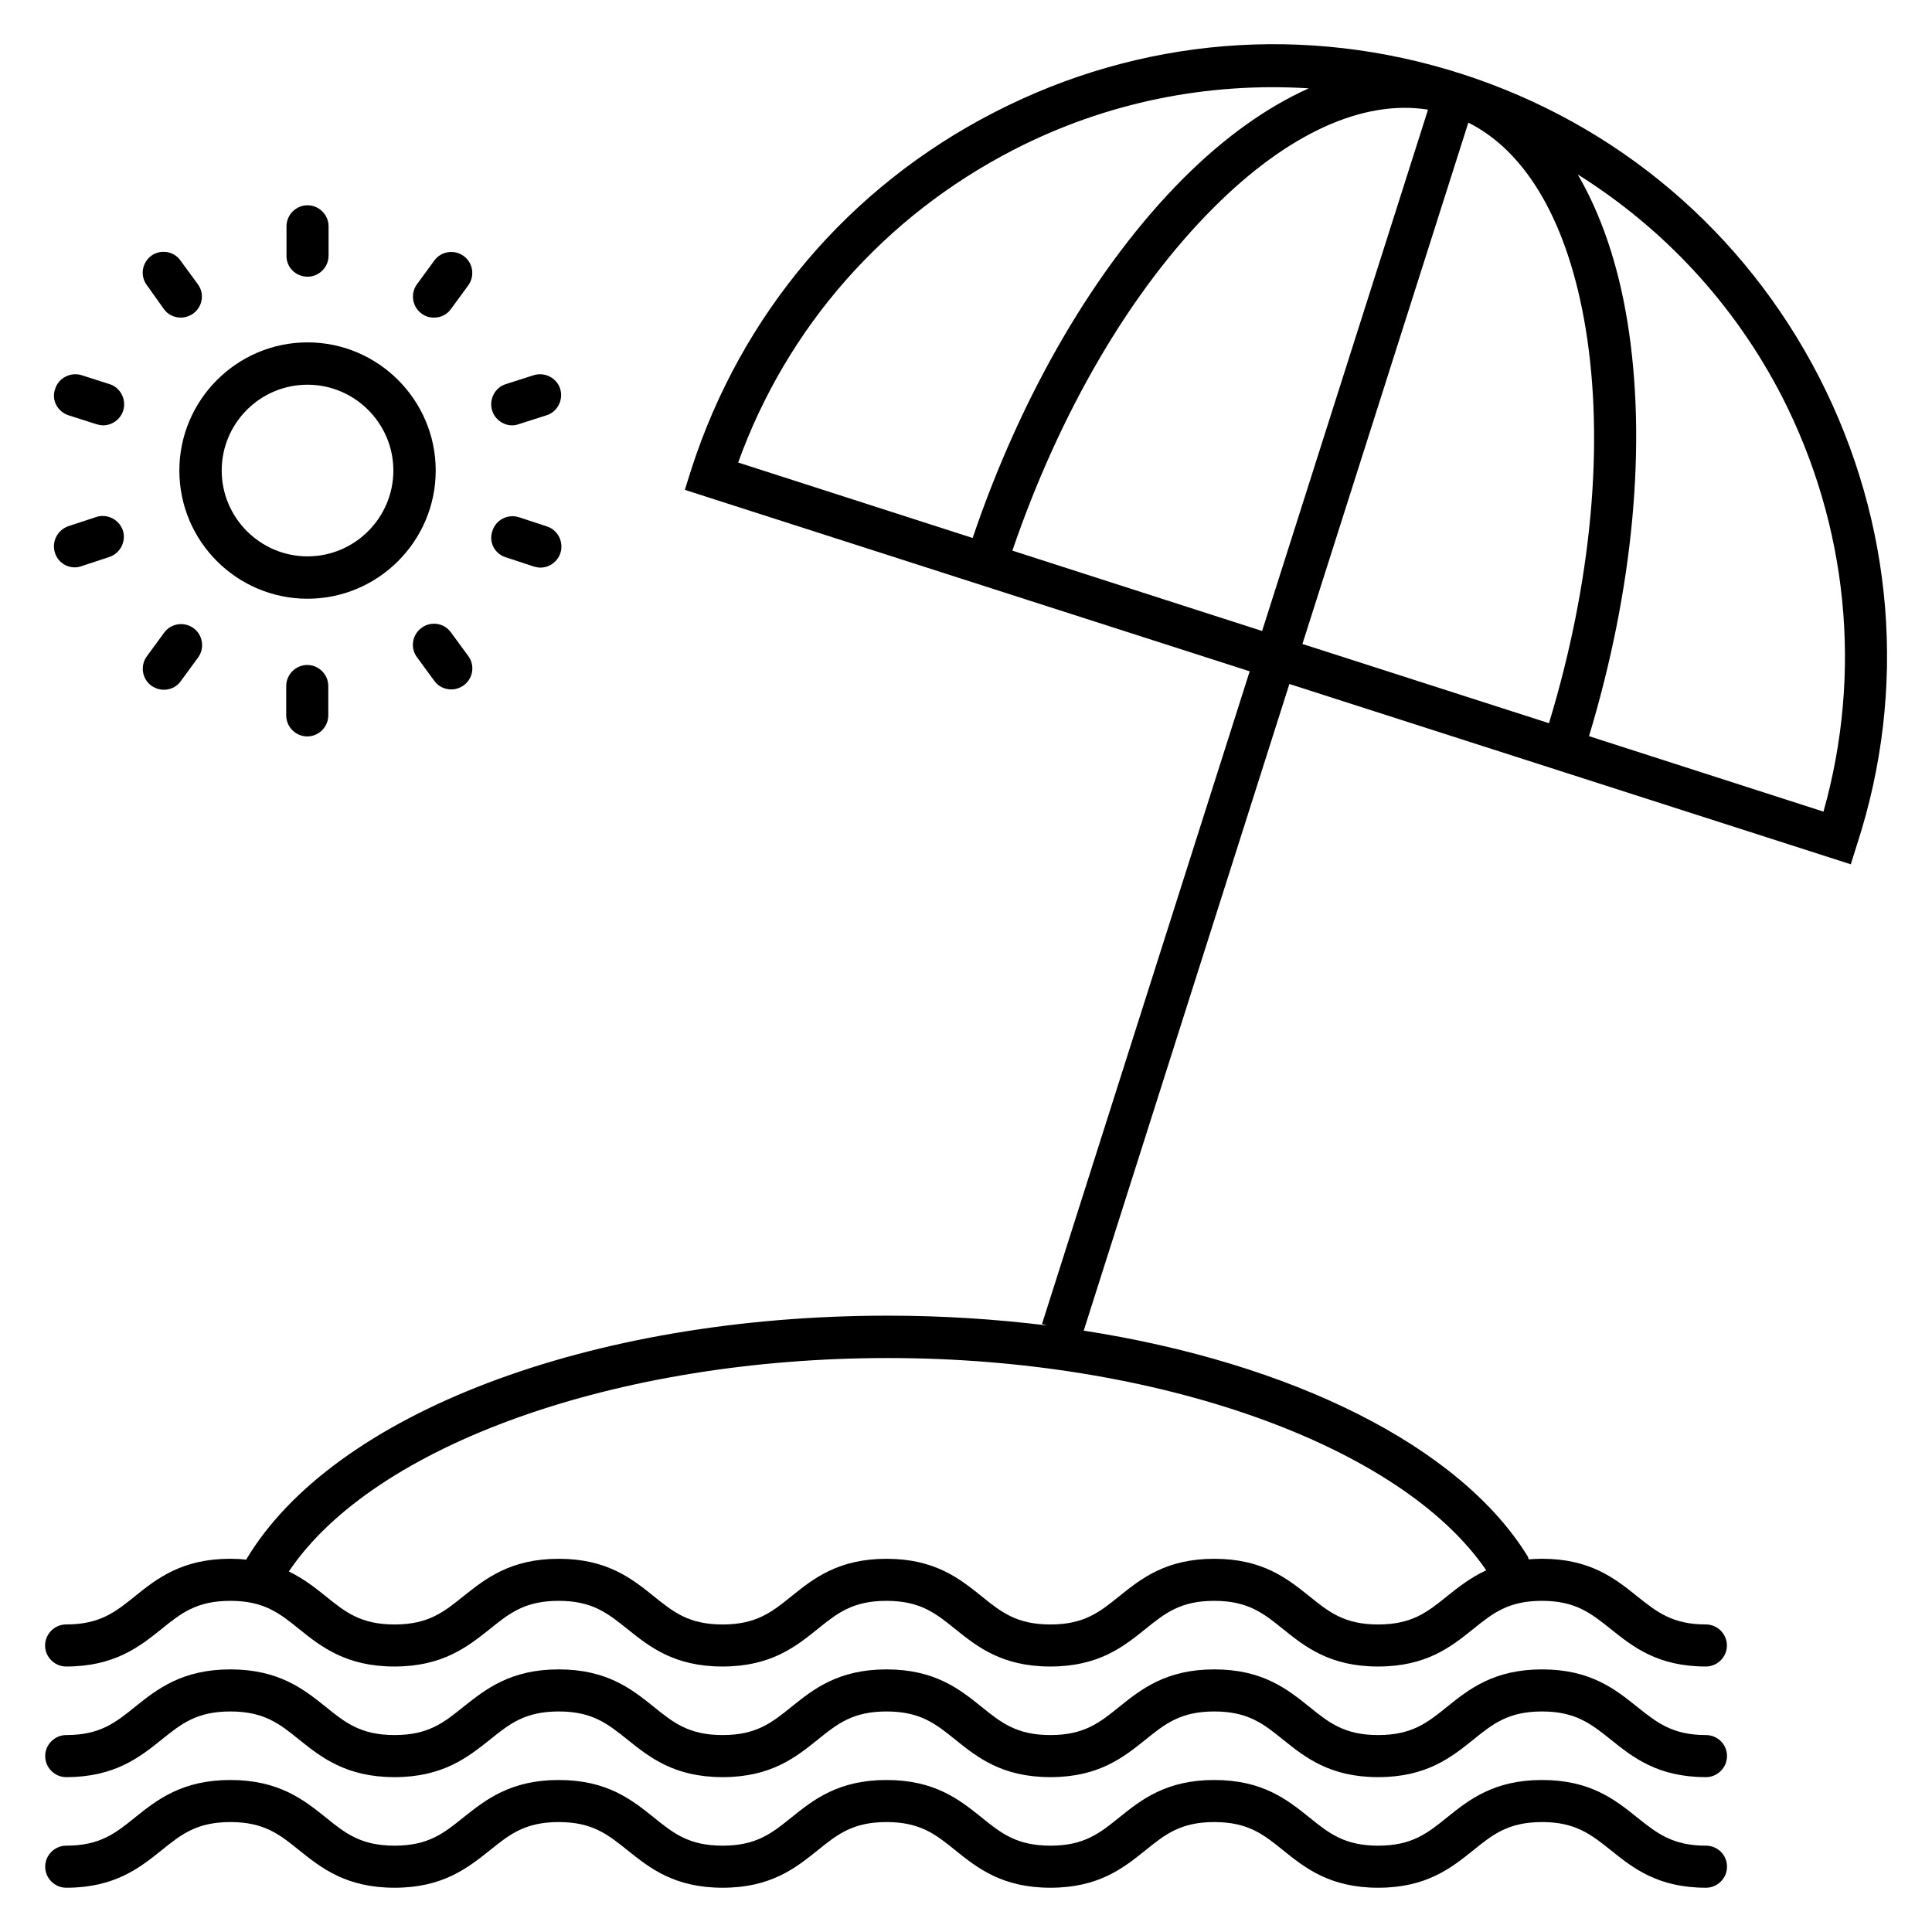 <?xml version="1.0" encoding="UTF-8"?>
<!-- The Best Svg Icon site in the world: iconSvg.co, Visit us! https://iconsvg.co -->
<svg fill="#000000" width="800px" height="800px" version="1.1" viewBox="144 144 512 512" xmlns="http://www.w3.org/2000/svg">
 <g>
  <path d="m626.1 243.97c-19.848-38.551-53.434-67.098-94.73-80.379s-85.266-9.695-123.82 10.152c-38.551 19.77-67.098 53.434-80.379 94.73l-1.68 5.344 149.69 48.09-55.039 172.97 1.297 0.383c-13.586-1.68-27.633-2.594-42.137-2.594-78.93 0-147.02 25.953-170.07 64.656-1.297-0.152-2.672-0.23-4.199-0.23-12.824 0-19.465 5.266-25.266 9.922-5.191 4.199-9.312 7.481-18.242 7.481-3.055 0-5.574 2.519-5.574 5.574 0 3.055 2.519 5.574 5.574 5.574 12.824 0 19.465-5.266 25.266-9.922 5.191-4.199 9.312-7.481 18.242-7.481 8.93 0 13.055 3.281 18.242 7.481 5.801 4.656 12.441 9.922 25.266 9.922s19.391-5.266 25.266-9.922c5.191-4.199 9.312-7.481 18.242-7.481 8.93 0 12.977 3.281 18.242 7.481 5.801 4.656 12.367 9.922 25.191 9.922s19.391-5.266 25.191-9.922c5.191-4.199 9.312-7.481 18.242-7.481 8.93 0 13.055 3.281 18.242 7.481 5.801 4.656 12.367 9.922 25.191 9.922 12.824 0 19.391-5.266 25.191-9.922 5.191-4.199 9.312-7.481 18.242-7.481 8.93 0 13.055 3.281 18.242 7.481 5.801 4.656 12.367 9.922 25.191 9.922s19.391-5.266 25.191-9.922c5.191-4.199 9.312-7.481 18.242-7.481 8.855 0 12.977 3.281 18.242 7.481 5.801 4.656 12.367 9.922 25.191 9.922 3.055 0 5.574-2.519 5.574-5.574 0-3.055-2.519-5.574-5.574-5.574-8.855 0-12.977-3.281-18.242-7.481-5.801-4.656-12.367-9.922-25.191-9.922-1.223 0-2.367 0.078-3.512 0.152-0.152-0.305-0.152-0.609-0.305-0.84-18.09-29.312-62.594-51.219-117.63-59.77l54.504-171.37 148.78 47.785 1.68-5.344c13.371-41.141 9.707-85.113-10.062-123.74zm-88.242 316.18c-4.121 1.91-7.328 4.426-10.383 6.871-5.191 4.199-9.312 7.481-18.242 7.481s-13.055-3.281-18.242-7.481c-5.801-4.656-12.367-9.922-25.191-9.922s-19.391 5.266-25.191 9.922c-5.191 4.199-9.312 7.481-18.242 7.481-8.93 0-13.055-3.281-18.242-7.481-5.801-4.656-12.367-9.922-25.191-9.922-12.824 0-19.391 5.266-25.191 9.922-5.191 4.199-9.312 7.481-18.242 7.481s-13.055-3.281-18.242-7.481c-5.801-4.656-12.367-9.922-25.191-9.922-12.824 0-19.391 5.266-25.266 9.922-5.191 4.199-9.312 7.481-18.242 7.481-8.93 0-13.055-3.281-18.242-7.481-2.824-2.289-5.879-4.656-9.77-6.566 22.441-33.434 86.641-56.562 158.78-56.562 71.359 0 135.86 23.051 158.54 56.258zm-15.418-387.09-43.969 138.16-66.184-21.297c12.594-36.793 31.375-68.93 53.207-90.762 19.77-19.844 39.77-28.852 56.945-26.105zm-33.285 141.6 43.969-138.16c15.574 7.785 26.488 26.793 31.066 54.426 5.039 30.535 1.602 67.555-9.695 104.73zm-76.484-130.99c24.504-12.594 51.375-17.938 78.168-16.258-11.07 4.961-22.289 12.902-33.281 23.895-23.055 23.129-42.746 56.793-55.801 95.266l-62.137-20c12.973-35.953 38.773-65.266 73.051-82.902zm214.57 175.42-62.137-20c11.754-38.93 15.418-77.785 10.152-110-2.519-15.418-7.023-28.32-13.129-38.855 22.746 14.273 41.449 34.273 54.121 58.855 17.48 34.277 21.375 73.133 10.992 110z"/>
  <path d="m225.5 302.67c18.703 0 33.969-15.266 33.969-33.969s-15.266-33.969-33.969-33.969-33.969 15.266-33.969 33.969c0 18.777 15.27 33.969 33.969 33.969zm0-56.719c12.52 0 22.746 10.23 22.746 22.746 0 12.52-10.23 22.746-22.746 22.746-12.52 0-22.746-10.23-22.746-22.746s10.152-22.746 22.746-22.746z"/>
  <path d="m225.5 217.33c3.055 0 5.574-2.519 5.574-5.574v-7.781c0-3.055-2.519-5.574-5.574-5.574-3.055 0-5.574 2.519-5.574 5.574v7.785c-0.074 3.051 2.445 5.57 5.574 5.57z"/>
  <path d="m187.41 225.88c1.07 1.527 2.824 2.289 4.504 2.289 1.145 0 2.289-0.383 3.281-1.07 2.519-1.832 3.055-5.344 1.223-7.785l-4.582-6.258c-1.754-2.519-5.266-3.055-7.707-1.297-2.519 1.832-3.055 5.344-1.223 7.785z"/>
  <path d="m162.14 254.05 7.406 2.367c0.609 0.152 1.145 0.305 1.754 0.305 2.367 0 4.582-1.527 5.344-3.894 0.918-2.902-0.688-6.106-3.586-7.023l-7.406-2.367c-2.902-0.918-6.106 0.688-7.023 3.586-1.07 2.906 0.535 6.035 3.512 7.027z"/>
  <path d="m163.82 294.35c0.535 0 1.145-0.078 1.754-0.305l7.406-2.441c2.902-0.992 4.504-4.121 3.586-7.023-0.992-2.902-4.121-4.504-7.023-3.586l-7.406 2.441c-2.902 0.992-4.504 4.121-3.586 7.023 0.766 2.441 2.902 3.891 5.269 3.891z"/>
  <path d="m187.41 326.79c1.754 0 3.434-0.762 4.504-2.289l4.582-6.258c1.832-2.519 1.223-6.031-1.223-7.785-2.519-1.832-6.031-1.223-7.785 1.223l-4.582 6.258c-1.832 2.519-1.223 6.031 1.223 7.785 0.992 0.684 2.137 1.066 3.281 1.066z"/>
  <path d="m219.85 325.8v7.785c0 3.055 2.519 5.574 5.574 5.574s5.574-2.519 5.574-5.574v-7.785c0-3.055-2.519-5.574-5.574-5.574-3.055 0.004-5.574 2.519-5.574 5.574z"/>
  <path d="m263.51 311.6c-1.832-2.519-5.266-3.055-7.785-1.223-2.519 1.832-3.055 5.344-1.223 7.785l4.582 6.258c1.07 1.527 2.824 2.289 4.504 2.289 1.145 0 2.289-0.383 3.281-1.07 2.519-1.832 3.055-5.344 1.223-7.785z"/>
  <path d="m278.02 291.68 7.406 2.441c0.609 0.152 1.145 0.305 1.754 0.305 2.367 0 4.582-1.527 5.344-3.894 0.918-2.902-0.688-6.106-3.586-7.023l-7.406-2.441c-2.977-0.918-6.106 0.688-7.023 3.586-1.07 2.906 0.535 6.109 3.512 7.027z"/>
  <path d="m279.7 256.72c0.535 0 1.145-0.078 1.754-0.305l7.406-2.367c2.902-0.918 4.504-4.121 3.586-7.023-0.918-2.902-4.121-4.504-7.023-3.586l-7.406 2.367c-2.902 0.918-4.504 4.121-3.586 7.023 0.766 2.363 2.981 3.891 5.269 3.891z"/>
  <path d="m259.01 228.17c1.754 0 3.434-0.762 4.504-2.289l4.582-6.258c1.832-2.519 1.223-6.031-1.223-7.785-2.519-1.832-6.031-1.223-7.785 1.223l-4.582 6.258c-1.832 2.519-1.223 6.031 1.223 7.785 0.992 0.762 2.137 1.066 3.281 1.066z"/>
  <path d="m596.1 603.81c-8.855 0-12.977-3.281-18.242-7.481-5.801-4.656-12.367-9.922-25.191-9.922s-19.391 5.266-25.191 9.922c-5.191 4.199-9.312 7.481-18.242 7.481s-13.055-3.281-18.242-7.481c-5.801-4.656-12.367-9.922-25.191-9.922s-19.391 5.266-25.191 9.922c-5.191 4.199-9.312 7.481-18.242 7.481-8.93 0-13.055-3.281-18.242-7.481-5.801-4.656-12.367-9.922-25.191-9.922-12.824 0-19.391 5.266-25.191 9.922-5.191 4.199-9.312 7.481-18.242 7.481s-13.055-3.281-18.242-7.481c-5.801-4.656-12.367-9.922-25.191-9.922-12.824 0-19.391 5.266-25.266 9.922-5.191 4.199-9.312 7.481-18.242 7.481-8.93 0-13.055-3.281-18.242-7.481-5.801-4.656-12.441-9.922-25.266-9.922s-19.465 5.266-25.266 9.922c-5.191 4.199-9.312 7.481-18.242 7.481-3.055 0-5.574 2.519-5.574 5.574 0 3.055 2.519 5.574 5.574 5.574 12.824 0 19.465-5.266 25.266-9.922 5.191-4.199 9.312-7.481 18.242-7.481 8.93 0 13.055 3.281 18.242 7.481 5.801 4.656 12.441 9.922 25.266 9.922 12.824 0 19.391-5.266 25.266-9.922 5.191-4.199 9.312-7.481 18.242-7.481 8.93 0 12.977 3.281 18.242 7.481 5.801 4.656 12.367 9.922 25.191 9.922s19.391-5.266 25.191-9.922c5.191-4.199 9.312-7.481 18.242-7.481 8.93 0 13.055 3.281 18.242 7.481 5.801 4.656 12.367 9.922 25.191 9.922 12.824 0 19.391-5.266 25.191-9.922 5.191-4.199 9.312-7.481 18.242-7.481 8.93 0 13.055 3.281 18.242 7.481 5.801 4.656 12.367 9.922 25.191 9.922s19.391-5.266 25.191-9.922c5.191-4.199 9.312-7.481 18.242-7.481 8.855 0 12.977 3.281 18.242 7.481 5.801 4.656 12.367 9.922 25.191 9.922 3.055 0 5.574-2.519 5.574-5.574 0-3.133-2.519-5.574-5.574-5.574z"/>
  <path d="m596.1 633.12c-8.855 0-12.977-3.281-18.242-7.481-5.801-4.656-12.367-9.922-25.191-9.922s-19.391 5.266-25.191 9.922c-5.191 4.199-9.312 7.481-18.242 7.481s-13.055-3.281-18.242-7.481c-5.801-4.656-12.367-9.922-25.191-9.922s-19.391 5.266-25.191 9.922c-5.191 4.199-9.312 7.481-18.242 7.481-8.93 0-13.055-3.281-18.242-7.481-5.801-4.656-12.367-9.922-25.191-9.922-12.824 0-19.391 5.266-25.191 9.922-5.191 4.199-9.312 7.481-18.242 7.481s-13.055-3.281-18.242-7.481c-5.801-4.656-12.367-9.922-25.191-9.922-12.824 0-19.391 5.266-25.266 9.922-5.191 4.199-9.312 7.481-18.242 7.481-8.93 0-13.055-3.281-18.242-7.481-5.801-4.656-12.441-9.922-25.266-9.922s-19.465 5.266-25.266 9.922c-5.191 4.199-9.312 7.481-18.242 7.481-3.055 0-5.574 2.519-5.574 5.574 0 3.055 2.519 5.574 5.574 5.574 12.824 0 19.465-5.266 25.266-9.922 5.191-4.199 9.312-7.481 18.242-7.481 8.93 0 13.055 3.281 18.242 7.481 5.801 4.656 12.441 9.922 25.266 9.922 12.824 0 19.391-5.266 25.266-9.922 5.191-4.199 9.312-7.481 18.242-7.481 8.93 0 12.977 3.281 18.242 7.481 5.801 4.656 12.367 9.922 25.191 9.922s19.391-5.266 25.191-9.922c5.191-4.199 9.312-7.481 18.242-7.481 8.93 0 13.055 3.281 18.242 7.481 5.801 4.656 12.367 9.922 25.191 9.922 12.824 0 19.391-5.266 25.191-9.922 5.191-4.199 9.312-7.481 18.242-7.481 8.93 0 13.055 3.281 18.242 7.481 5.801 4.656 12.367 9.922 25.191 9.922s19.391-5.266 25.191-9.922c5.191-4.199 9.312-7.481 18.242-7.481 8.855 0 12.977 3.281 18.242 7.481 5.801 4.656 12.367 9.922 25.191 9.922 3.055 0 5.574-2.519 5.574-5.574 0-3.133-2.519-5.574-5.574-5.574z"/>
 </g>
</svg>
